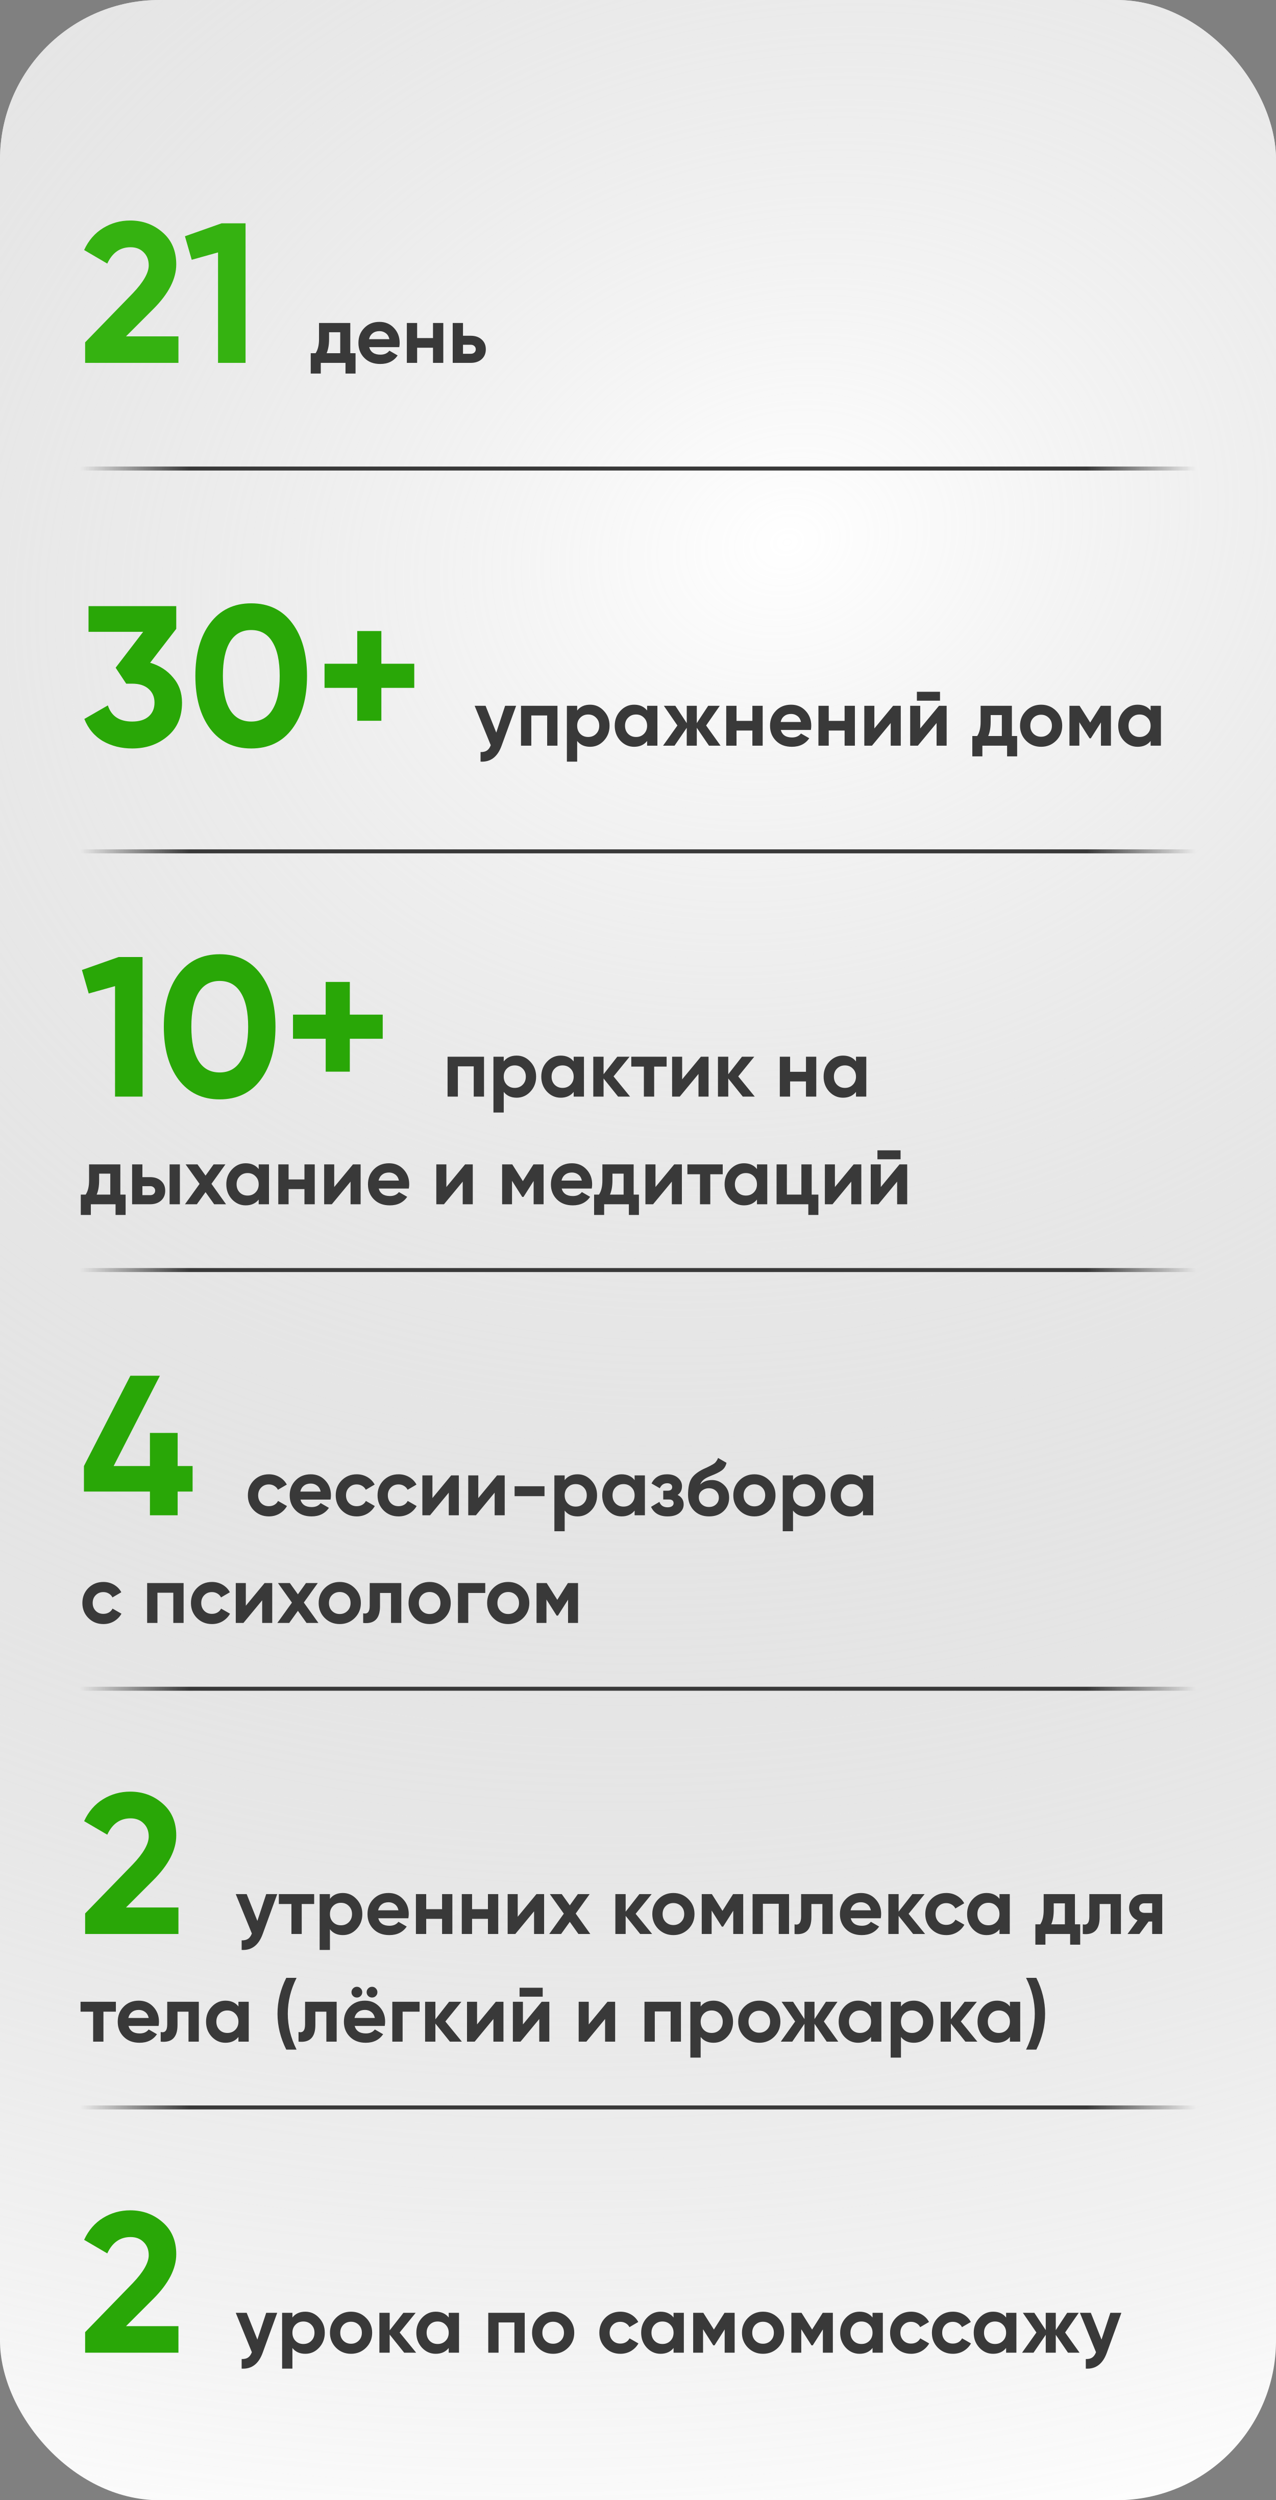 <?xml version="1.0" encoding="UTF-8"?> <svg xmlns="http://www.w3.org/2000/svg" width="320" height="627" viewBox="0 0 320 627" fill="none"><rect x="0" y="0" width="320" height="627" fill="#808080" stroke="none"/> <rect width="320" height="627" rx="40" fill="white"></rect> <rect width="320" height="627" rx="40" fill="url(#paint0_radial_7_486)"></rect> <path d="M21.35 91V85.85L33.3 73.55C35.967 70.75 37.3 68.417 37.3 66.55C37.3 65.183 36.867 64.083 36 63.25C35.167 62.417 34.083 62 32.75 62C30.117 62 28.167 63.367 26.9 66.1L21.1 62.7C22.2 60.3 23.783 58.467 25.85 57.2C27.917 55.933 30.183 55.3 32.65 55.3C35.817 55.3 38.533 56.3 40.8 58.3C43.067 60.267 44.2 62.933 44.2 66.3C44.2 69.933 42.283 73.667 38.45 77.5L31.6 84.35H44.75V91H21.35ZM55.58 56H61.58V91H54.68V63.3L48.08 65.15L46.38 59.25L55.58 56Z" fill="#35B211"></path> <path d="M87.846 88.58H89.166V93.68H86.646V91H80.446V93.68H77.926V88.58H79.146C79.719 87.727 80.006 86.547 80.006 85.04V81H87.846V88.58ZM81.906 88.58H85.326V83.32H82.526V85.04C82.526 86.453 82.319 87.633 81.906 88.58ZM92.588 87.06C92.935 88.313 93.875 88.94 95.409 88.94C96.395 88.94 97.142 88.607 97.648 87.94L99.728 89.14C98.742 90.567 97.288 91.28 95.368 91.28C93.715 91.28 92.388 90.78 91.388 89.78C90.388 88.78 89.888 87.52 89.888 86C89.888 84.493 90.382 83.24 91.368 82.24C92.355 81.227 93.622 80.72 95.168 80.72C96.635 80.72 97.842 81.227 98.788 82.24C99.749 83.253 100.229 84.507 100.229 86C100.229 86.333 100.195 86.687 100.129 87.06H92.588ZM92.549 85.06H97.648C97.502 84.38 97.195 83.873 96.728 83.54C96.275 83.207 95.755 83.04 95.168 83.04C94.475 83.04 93.902 83.22 93.448 83.58C92.995 83.927 92.695 84.42 92.549 85.06ZM108.59 81H111.17V91H108.59V87.2H104.61V91H102.03V81H104.61V84.78H108.59V81ZM118.054 84.2C119.187 84.2 120.1 84.513 120.794 85.14C121.487 85.753 121.834 86.573 121.834 87.6C121.834 88.627 121.487 89.453 120.794 90.08C120.1 90.693 119.187 91 118.054 91H113.534V81H116.114V84.2H118.054ZM118.074 88.72C118.434 88.72 118.727 88.62 118.954 88.42C119.194 88.207 119.314 87.933 119.314 87.6C119.314 87.267 119.194 86.993 118.954 86.78C118.727 86.567 118.434 86.46 118.074 86.46H116.114V88.72H118.074Z" fill="#393939"></path> <path d="M29.75 240H35.75V275H28.85V247.3L22.25 249.15L20.55 243.25L29.75 240ZM55.086 275.7C50.719 275.7 47.286 274.05 44.786 270.75C42.319 267.417 41.086 263 41.086 257.5C41.086 252 42.319 247.6 44.786 244.3C47.286 240.967 50.719 239.3 55.086 239.3C59.486 239.3 62.919 240.967 65.386 244.3C67.853 247.6 69.086 252 69.086 257.5C69.086 263 67.853 267.417 65.386 270.75C62.919 274.05 59.486 275.7 55.086 275.7ZM49.786 266.05C50.986 267.983 52.753 268.95 55.086 268.95C57.419 268.95 59.186 267.967 60.386 266C61.619 264.033 62.236 261.2 62.236 257.5C62.236 253.767 61.619 250.917 60.386 248.95C59.186 246.983 57.419 246 55.086 246C52.753 246 50.986 246.983 49.786 248.95C48.586 250.917 47.986 253.767 47.986 257.5C47.986 261.233 48.586 264.083 49.786 266.05ZM95.98 254.45V260.5H87.73V268.75H81.68V260.5H73.48V254.45H81.68V246.25H87.73V254.45H95.98Z" fill="#29A707"></path> <path d="M121.384 265V275H118.804V267.42H114.824V275H112.244V265H121.384ZM129.568 264.72C130.915 264.72 132.062 265.233 133.008 266.26C133.968 267.273 134.448 268.52 134.448 270C134.448 271.48 133.968 272.733 133.008 273.76C132.062 274.773 130.915 275.28 129.568 275.28C128.168 275.28 127.088 274.793 126.328 273.82V279H123.748V265H126.328V266.18C127.088 265.207 128.168 264.72 129.568 264.72ZM127.108 272.04C127.628 272.56 128.288 272.82 129.088 272.82C129.888 272.82 130.548 272.56 131.068 272.04C131.602 271.507 131.868 270.827 131.868 270C131.868 269.173 131.602 268.5 131.068 267.98C130.548 267.447 129.888 267.18 129.088 267.18C128.288 267.18 127.628 267.447 127.108 267.98C126.588 268.5 126.328 269.173 126.328 270C126.328 270.827 126.588 271.507 127.108 272.04ZM143.868 265H146.448V275H143.868V273.82C143.095 274.793 142.008 275.28 140.608 275.28C139.275 275.28 138.128 274.773 137.168 273.76C136.221 272.733 135.748 271.48 135.748 270C135.748 268.52 136.221 267.273 137.168 266.26C138.128 265.233 139.275 264.72 140.608 264.72C142.008 264.72 143.095 265.207 143.868 266.18V265ZM139.108 272.04C139.628 272.56 140.288 272.82 141.088 272.82C141.888 272.82 142.548 272.56 143.068 272.04C143.601 271.507 143.868 270.827 143.868 270C143.868 269.173 143.601 268.5 143.068 267.98C142.548 267.447 141.888 267.18 141.088 267.18C140.288 267.18 139.628 267.447 139.108 267.98C138.588 268.5 138.328 269.173 138.328 270C138.328 270.827 138.588 271.507 139.108 272.04ZM158.007 275H155.007L151.367 270.46V275H148.787V265H151.367V269.4L154.807 265H157.887L153.867 269.94L158.007 275ZM167.175 265V267.48H164.055V275H161.475V267.48H158.315V265H167.175ZM175.773 265H177.693V275H175.173V269.32L170.473 275H168.553V265H171.073V270.68L175.773 265ZM189.277 275H186.277L182.637 270.46V275H180.057V265H182.637V269.4L186.077 265H189.157L185.137 269.94L189.277 275ZM202.125 265H204.705V275H202.125V271.2H198.145V275H195.565V265H198.145V268.78H202.125V265ZM214.669 265H217.249V275H214.669V273.82C213.895 274.793 212.809 275.28 211.409 275.28C210.075 275.28 208.929 274.773 207.969 273.76C207.022 272.733 206.549 271.48 206.549 270C206.549 268.52 207.022 267.273 207.969 266.26C208.929 265.233 210.075 264.72 211.409 264.72C212.809 264.72 213.895 265.207 214.669 266.18V265ZM209.909 272.04C210.429 272.56 211.089 272.82 211.889 272.82C212.689 272.82 213.349 272.56 213.869 272.04C214.402 271.507 214.669 270.827 214.669 270C214.669 269.173 214.402 268.5 213.869 267.98C213.349 267.447 212.689 267.18 211.889 267.18C211.089 267.18 210.429 267.447 209.909 267.98C209.389 268.5 209.129 269.173 209.129 270C209.129 270.827 209.389 271.507 209.909 272.04ZM30.18 299.58H31.5V304.68H28.98V302H22.78V304.68H20.26V299.58H21.48C22.053 298.727 22.34 297.547 22.34 296.04V292H30.18V299.58ZM24.24 299.58H27.66V294.32H24.86V296.04C24.86 297.453 24.653 298.633 24.24 299.58ZM37.653 295.2C38.786 295.2 39.7 295.513 40.393 296.14C41.087 296.753 41.433 297.573 41.433 298.6C41.433 299.627 41.087 300.453 40.393 301.08C39.7 301.693 38.786 302 37.653 302H33.133V292H35.713V295.2H37.653ZM42.533 292H45.113V302H42.533V292ZM37.673 299.72C38.033 299.72 38.327 299.62 38.553 299.42C38.793 299.207 38.913 298.933 38.913 298.6C38.913 298.267 38.793 297.993 38.553 297.78C38.327 297.567 38.033 297.46 37.673 297.46H35.713V299.72H37.673ZM56.689 302H53.709L51.549 298.96L49.369 302H46.389L50.049 296.9L46.549 292H49.529L51.549 294.82L53.569 292H56.529L53.029 296.88L56.689 302ZM64.874 292H67.454V302H64.874V300.82C64.1 301.793 63.014 302.28 61.614 302.28C60.28 302.28 59.134 301.773 58.174 300.76C57.227 299.733 56.754 298.48 56.754 297C56.754 295.52 57.227 294.273 58.174 293.26C59.134 292.233 60.28 291.72 61.614 291.72C63.014 291.72 64.1 292.207 64.874 293.18V292ZM60.114 299.04C60.634 299.56 61.294 299.82 62.094 299.82C62.894 299.82 63.554 299.56 64.074 299.04C64.607 298.507 64.874 297.827 64.874 297C64.874 296.173 64.607 295.5 64.074 294.98C63.554 294.447 62.894 294.18 62.094 294.18C61.294 294.18 60.634 294.447 60.114 294.98C59.594 295.5 59.334 296.173 59.334 297C59.334 297.827 59.594 298.507 60.114 299.04ZM76.353 292H78.933V302H76.353V298.2H72.373V302H69.793V292H72.373V295.78H76.353V292ZM88.517 292H90.437V302H87.917V296.32L83.217 302H81.297V292H83.817V297.68L88.517 292ZM94.981 298.06C95.328 299.313 96.268 299.94 97.801 299.94C98.788 299.94 99.534 299.607 100.041 298.94L102.121 300.14C101.134 301.567 99.681 302.28 97.761 302.28C96.108 302.28 94.781 301.78 93.781 300.78C92.781 299.78 92.281 298.52 92.281 297C92.281 295.493 92.774 294.24 93.761 293.24C94.748 292.227 96.014 291.72 97.561 291.72C99.028 291.72 100.234 292.227 101.181 293.24C102.141 294.253 102.621 295.507 102.621 297C102.621 297.333 102.588 297.687 102.521 298.06H94.981ZM94.941 296.06H100.041C99.894 295.38 99.588 294.873 99.121 294.54C98.668 294.207 98.148 294.04 97.561 294.04C96.868 294.04 96.294 294.22 95.841 294.58C95.388 294.927 95.088 295.42 94.941 296.06ZM116.642 292H118.562V302H116.042V296.32L111.342 302H109.422V292H111.942V297.68L116.642 292ZM136.326 292V302H133.826V296.16L131.286 300.16H130.966L128.406 296.12V302H125.926V292H128.466L131.126 296.2L133.786 292H136.326ZM140.86 298.06C141.207 299.313 142.147 299.94 143.68 299.94C144.667 299.94 145.413 299.607 145.92 298.94L148 300.14C147.013 301.567 145.56 302.28 143.64 302.28C141.987 302.28 140.66 301.78 139.66 300.78C138.66 299.78 138.16 298.52 138.16 297C138.16 295.493 138.653 294.24 139.64 293.24C140.627 292.227 141.893 291.72 143.44 291.72C144.907 291.72 146.113 292.227 147.06 293.24C148.02 294.253 148.5 295.507 148.5 297C148.5 297.333 148.467 297.687 148.4 298.06H140.86ZM140.82 296.06H145.92C145.773 295.38 145.467 294.873 145 294.54C144.547 294.207 144.027 294.04 143.44 294.04C142.747 294.04 142.173 294.22 141.72 294.58C141.267 294.927 140.967 295.42 140.82 296.06ZM158.91 299.58H160.23V304.68H157.71V302H151.51V304.68H148.99V299.58H150.21C150.784 298.727 151.07 297.547 151.07 296.04V292H158.91V299.58ZM152.97 299.58H156.39V294.32H153.59V296.04C153.59 297.453 153.384 298.633 152.97 299.58ZM169.084 292H171.004V302H168.484V296.32L163.784 302H161.864V292H164.384V297.68L169.084 292ZM181.248 292V294.48H178.128V302H175.548V294.48H172.388V292H181.248ZM189.835 292H192.415V302H189.835V300.82C189.061 301.793 187.975 302.28 186.575 302.28C185.241 302.28 184.095 301.773 183.135 300.76C182.188 299.733 181.715 298.48 181.715 297C181.715 295.52 182.188 294.273 183.135 293.26C184.095 292.233 185.241 291.72 186.575 291.72C187.975 291.72 189.061 292.207 189.835 293.18V292ZM185.075 299.04C185.595 299.56 186.255 299.82 187.055 299.82C187.855 299.82 188.515 299.56 189.035 299.04C189.568 298.507 189.835 297.827 189.835 297C189.835 296.173 189.568 295.5 189.035 294.98C188.515 294.447 187.855 294.18 187.055 294.18C186.255 294.18 185.595 294.447 185.075 294.98C184.555 295.5 184.295 296.173 184.295 297C184.295 297.827 184.555 298.507 185.075 299.04ZM203.554 299.58H205.234V304.68H202.714V302H194.754V292H197.334V299.58H200.974V292H203.554V299.58ZM214.084 292H216.004V302H213.484V296.32L208.784 302H206.864V292H209.384V297.68L214.084 292ZM220.048 290.72V288.48H225.848V290.72H220.048ZM225.588 292H227.508V302H224.988V296.32L220.288 302H218.368V292H220.888V297.68L225.588 292Z" fill="#393939"></path> <path d="M21.35 485V479.85L33.3 467.55C35.967 464.75 37.3 462.417 37.3 460.55C37.3 459.183 36.867 458.083 36 457.25C35.167 456.417 34.083 456 32.75 456C30.117 456 28.167 457.367 26.9 460.1L21.1 456.7C22.2 454.3 23.783 452.467 25.85 451.2C27.917 449.933 30.183 449.3 32.65 449.3C35.817 449.3 38.533 450.3 40.8 452.3C43.067 454.267 44.2 456.933 44.2 460.3C44.2 463.933 42.283 467.667 38.45 471.5L31.6 478.35H44.75V485H21.35Z" fill="#29A707"></path> <path d="M66.763 475H69.522L65.882 485C64.869 487.813 63.109 489.147 60.602 489V486.6C61.282 486.613 61.816 486.487 62.203 486.22C62.602 485.953 62.922 485.507 63.163 484.88L59.123 475H61.862L64.543 481.72L66.763 475ZM78.787 475V477.48H75.667V485H73.087V477.48H69.927V475H78.787ZM85.984 474.72C87.331 474.72 88.478 475.233 89.424 476.26C90.384 477.273 90.864 478.52 90.864 480C90.864 481.48 90.384 482.733 89.424 483.76C88.478 484.773 87.331 485.28 85.984 485.28C84.584 485.28 83.504 484.793 82.744 483.82V489H80.164V475H82.744V476.18C83.504 475.207 84.584 474.72 85.984 474.72ZM83.524 482.04C84.044 482.56 84.704 482.82 85.504 482.82C86.304 482.82 86.964 482.56 87.484 482.04C88.018 481.507 88.284 480.827 88.284 480C88.284 479.173 88.018 478.5 87.484 477.98C86.964 477.447 86.304 477.18 85.504 477.18C84.704 477.18 84.044 477.447 83.524 477.98C83.004 478.5 82.744 479.173 82.744 480C82.744 480.827 83.004 481.507 83.524 482.04ZM94.864 481.06C95.211 482.313 96.151 482.94 97.684 482.94C98.671 482.94 99.417 482.607 99.924 481.94L102.004 483.14C101.017 484.567 99.564 485.28 97.644 485.28C95.991 485.28 94.664 484.78 93.664 483.78C92.664 482.78 92.164 481.52 92.164 480C92.164 478.493 92.657 477.24 93.644 476.24C94.631 475.227 95.897 474.72 97.444 474.72C98.911 474.72 100.117 475.227 101.064 476.24C102.024 477.253 102.504 478.507 102.504 480C102.504 480.333 102.471 480.687 102.404 481.06H94.864ZM94.824 479.06H99.924C99.777 478.38 99.471 477.873 99.004 477.54C98.551 477.207 98.031 477.04 97.444 477.04C96.751 477.04 96.177 477.22 95.724 477.58C95.271 477.927 94.971 478.42 94.824 479.06ZM110.865 475H113.445V485H110.865V481.2H106.885V485H104.305V475H106.885V478.78H110.865V475ZM122.369 475H124.949V485H122.369V481.2H118.389V485H115.809V475H118.389V478.78H122.369V475ZM134.533 475H136.453V485H133.933V479.32L129.233 485H127.313V475H129.833V480.68L134.533 475ZM148.037 485H145.057L142.897 481.96L140.717 485H137.737L141.397 479.9L137.897 475H140.877L142.897 477.82L144.917 475H147.877L144.377 479.88L148.037 485ZM163.545 485H160.545L156.905 480.46V485H154.325V475H156.905V479.4L160.345 475H163.425L159.405 479.94L163.545 485ZM172.63 483.76C171.603 484.773 170.35 485.28 168.87 485.28C167.39 485.28 166.136 484.773 165.11 483.76C164.096 482.733 163.59 481.48 163.59 480C163.59 478.52 164.096 477.273 165.11 476.26C166.136 475.233 167.39 474.72 168.87 474.72C170.35 474.72 171.603 475.233 172.63 476.26C173.656 477.273 174.17 478.52 174.17 480C174.17 481.48 173.656 482.733 172.63 483.76ZM166.93 481.98C167.45 482.5 168.096 482.76 168.87 482.76C169.643 482.76 170.29 482.5 170.81 481.98C171.33 481.46 171.59 480.8 171.59 480C171.59 479.2 171.33 478.54 170.81 478.02C170.29 477.5 169.643 477.24 168.87 477.24C168.096 477.24 167.45 477.5 166.93 478.02C166.423 478.54 166.17 479.2 166.17 480C166.17 480.8 166.423 481.46 166.93 481.98ZM186.385 475V485H183.885V479.16L181.345 483.16H181.025L178.465 479.12V485H175.985V475H178.525L181.185 479.2L183.845 475H186.385ZM197.879 475V485H195.299V477.42H191.319V485H188.739V475H197.879ZM208.823 475V485H206.243V477.48H203.483V480.82C203.483 483.913 202.076 485.307 199.263 485V482.58C199.796 482.713 200.203 482.627 200.483 482.32C200.763 482 200.903 481.453 200.903 480.68V475H208.823ZM213.34 481.06C213.687 482.313 214.627 482.94 216.16 482.94C217.147 482.94 217.894 482.607 218.4 481.94L220.48 483.14C219.494 484.567 218.04 485.28 216.12 485.28C214.467 485.28 213.14 484.78 212.14 483.78C211.14 482.78 210.64 481.52 210.64 480C210.64 478.493 211.134 477.24 212.12 476.24C213.107 475.227 214.374 474.72 215.92 474.72C217.387 474.72 218.594 475.227 219.54 476.24C220.5 477.253 220.98 478.507 220.98 480C220.98 480.333 220.947 480.687 220.88 481.06H213.34ZM213.3 479.06H218.4C218.254 478.38 217.947 477.873 217.48 477.54C217.027 477.207 216.507 477.04 215.92 477.04C215.227 477.04 214.654 477.22 214.2 477.58C213.747 477.927 213.447 478.42 213.3 479.06ZM232.002 485H229.002L225.362 480.46V485H222.782V475H225.362V479.4L228.802 475H231.882L227.862 479.94L232.002 485ZM237.327 485.28C235.82 485.28 234.56 484.773 233.547 483.76C232.547 482.747 232.047 481.493 232.047 480C232.047 478.507 232.547 477.253 233.547 476.24C234.56 475.227 235.82 474.72 237.327 474.72C238.3 474.72 239.187 474.953 239.987 475.42C240.787 475.887 241.393 476.513 241.807 477.3L239.587 478.6C239.387 478.187 239.08 477.86 238.667 477.62C238.267 477.38 237.813 477.26 237.307 477.26C236.533 477.26 235.893 477.52 235.387 478.04C234.88 478.547 234.627 479.2 234.627 480C234.627 480.787 234.88 481.44 235.387 481.96C235.893 482.467 236.533 482.72 237.307 482.72C237.827 482.72 238.287 482.607 238.687 482.38C239.1 482.14 239.407 481.813 239.607 481.4L241.847 482.68C241.407 483.467 240.787 484.1 239.987 484.58C239.187 485.047 238.3 485.28 237.327 485.28ZM250.655 475H253.235V485H250.655V483.82C249.882 484.793 248.795 485.28 247.395 485.28C246.062 485.28 244.915 484.773 243.955 483.76C243.008 482.733 242.535 481.48 242.535 480C242.535 478.52 243.008 477.273 243.955 476.26C244.915 475.233 246.062 474.72 247.395 474.72C248.795 474.72 249.882 475.207 250.655 476.18V475ZM245.895 482.04C246.415 482.56 247.075 482.82 247.875 482.82C248.675 482.82 249.335 482.56 249.855 482.04C250.388 481.507 250.655 480.827 250.655 480C250.655 479.173 250.388 478.5 249.855 477.98C249.335 477.447 248.675 477.18 247.875 477.18C247.075 477.18 246.415 477.447 245.895 477.98C245.375 478.5 245.115 479.173 245.115 480C245.115 480.827 245.375 481.507 245.895 482.04ZM269.575 482.58H270.895V487.68H268.375V485H262.175V487.68H259.655V482.58H260.875C261.448 481.727 261.735 480.547 261.735 479.04V475H269.575V482.58ZM263.635 482.58H267.055V477.32H264.255V479.04C264.255 480.453 264.048 481.633 263.635 482.58ZM281.108 475V485H278.528V477.48H275.768V480.82C275.768 483.913 274.361 485.307 271.548 485V482.58C272.081 482.713 272.488 482.627 272.768 482.32C273.048 482 273.188 481.453 273.188 480.68V475H281.108ZM291.466 475V485H288.946V481.88H288.046L285.746 485H282.766L285.266 481.58C284.626 481.313 284.112 480.893 283.726 480.32C283.352 479.733 283.166 479.107 283.166 478.44C283.166 477.507 283.499 476.7 284.166 476.02C284.832 475.34 285.706 475 286.786 475H291.466ZM286.986 477.3C286.612 477.3 286.299 477.413 286.046 477.64C285.806 477.853 285.686 478.147 285.686 478.52C285.686 478.88 285.806 479.167 286.046 479.38C286.299 479.593 286.612 479.7 286.986 479.7H288.946V477.3H286.986ZM29.06 502V504.48H25.94V512H23.36V504.48H20.2V502H29.06ZM32.227 508.06C32.574 509.313 33.514 509.94 35.047 509.94C36.034 509.94 36.781 509.607 37.287 508.94L39.367 510.14C38.38 511.567 36.927 512.28 35.007 512.28C33.354 512.28 32.027 511.78 31.027 510.78C30.027 509.78 29.527 508.52 29.527 507C29.527 505.493 30.02 504.24 31.007 503.24C31.994 502.227 33.261 501.72 34.807 501.72C36.274 501.72 37.48 502.227 38.427 503.24C39.387 504.253 39.867 505.507 39.867 507C39.867 507.333 39.834 507.687 39.767 508.06H32.227ZM32.187 506.06H37.287C37.141 505.38 36.834 504.873 36.367 504.54C35.914 504.207 35.394 504.04 34.807 504.04C34.114 504.04 33.541 504.22 33.087 504.58C32.634 504.927 32.334 505.42 32.187 506.06ZM49.858 502V512H47.278V504.48H44.518V507.82C44.518 510.913 43.111 512.307 40.298 512V509.58C40.831 509.713 41.238 509.627 41.518 509.32C41.798 509 41.938 508.453 41.938 507.68V502H49.858ZM59.796 502H62.376V512H59.796V510.82C59.022 511.793 57.936 512.28 56.536 512.28C55.202 512.28 54.056 511.773 53.096 510.76C52.149 509.733 51.676 508.48 51.676 507C51.676 505.52 52.149 504.273 53.096 503.26C54.056 502.233 55.202 501.72 56.536 501.72C57.936 501.72 59.022 502.207 59.796 503.18V502ZM55.036 509.04C55.556 509.56 56.216 509.82 57.016 509.82C57.816 509.82 58.476 509.56 58.996 509.04C59.529 508.507 59.796 507.827 59.796 507C59.796 506.173 59.529 505.5 58.996 504.98C58.476 504.447 57.816 504.18 57.016 504.18C56.216 504.18 55.556 504.447 55.036 504.98C54.516 505.5 54.256 506.173 54.256 507C54.256 507.827 54.516 508.507 55.036 509.04ZM71.795 514C70.329 511.067 69.595 508.067 69.595 505C69.595 501.933 70.329 498.933 71.795 496H74.375C72.909 498.933 72.175 501.933 72.175 505C72.175 508.067 72.909 511.067 74.375 514H71.795ZM84.428 502V512H81.848V504.48H79.088V507.82C79.088 510.913 77.681 512.307 74.868 512V509.58C75.401 509.713 75.808 509.627 76.088 509.32C76.368 509 76.508 508.453 76.508 507.68V502H84.428ZM90.446 500.56C90.193 500.813 89.879 500.94 89.506 500.94C89.133 500.94 88.813 500.813 88.546 500.56C88.279 500.293 88.146 499.973 88.146 499.6C88.146 499.227 88.279 498.907 88.546 498.64C88.813 498.373 89.133 498.24 89.506 498.24C89.879 498.24 90.193 498.373 90.446 498.64C90.713 498.907 90.846 499.227 90.846 499.6C90.846 499.973 90.713 500.293 90.446 500.56ZM94.246 500.56C93.993 500.813 93.679 500.94 93.306 500.94C92.933 500.94 92.613 500.813 92.346 500.56C92.079 500.293 91.946 499.973 91.946 499.6C91.946 499.227 92.079 498.907 92.346 498.64C92.613 498.373 92.933 498.24 93.306 498.24C93.679 498.24 93.993 498.373 94.246 498.64C94.513 498.907 94.646 499.227 94.646 499.6C94.646 499.973 94.513 500.293 94.246 500.56ZM88.946 508.06C89.293 509.313 90.233 509.94 91.766 509.94C92.753 509.94 93.499 509.607 94.006 508.94L96.086 510.14C95.099 511.567 93.646 512.28 91.726 512.28C90.073 512.28 88.746 511.78 87.746 510.78C86.746 509.78 86.246 508.52 86.246 507C86.246 505.493 86.739 504.24 87.726 503.24C88.713 502.227 89.979 501.72 91.526 501.72C92.993 501.72 94.199 502.227 95.146 503.24C96.106 504.253 96.586 505.507 96.586 507C96.586 507.333 96.553 507.687 96.486 508.06H88.946ZM88.906 506.06H94.006C93.859 505.38 93.553 504.873 93.086 504.54C92.633 504.207 92.113 504.04 91.526 504.04C90.833 504.04 90.259 504.22 89.806 504.58C89.353 504.927 89.053 505.42 88.906 506.06ZM105.227 502V504.48H100.967V512H98.387V502H105.227ZM115.83 512H112.83L109.19 507.46V512H106.61V502H109.19V506.4L112.63 502H115.71L111.69 506.94L115.83 512ZM124.338 502H126.258V512H123.738V506.32L119.038 512H117.118V502H119.638V507.68L124.338 502ZM130.301 500.72V498.48H136.101V500.72H130.301ZM135.841 502H137.761V512H135.241V506.32L130.541 512H128.621V502H131.141V507.68L135.841 502ZM152.345 502H154.265V512H151.745V506.32L147.045 512H145.125V502H147.645V507.68L152.345 502ZM170.769 502V512H168.189V504.42H164.209V512H161.629V502H170.769ZM178.953 501.72C180.3 501.72 181.446 502.233 182.393 503.26C183.353 504.273 183.833 505.52 183.833 507C183.833 508.48 183.353 509.733 182.393 510.76C181.446 511.773 180.3 512.28 178.953 512.28C177.553 512.28 176.473 511.793 175.713 510.82V516H173.133V502H175.713V503.18C176.473 502.207 177.553 501.72 178.953 501.72ZM176.493 509.04C177.013 509.56 177.673 509.82 178.473 509.82C179.273 509.82 179.933 509.56 180.453 509.04C180.986 508.507 181.253 507.827 181.253 507C181.253 506.173 180.986 505.5 180.453 504.98C179.933 504.447 179.273 504.18 178.473 504.18C177.673 504.18 177.013 504.447 176.493 504.98C175.973 505.5 175.713 506.173 175.713 507C175.713 507.827 175.973 508.507 176.493 509.04ZM194.173 510.76C193.146 511.773 191.893 512.28 190.413 512.28C188.933 512.28 187.679 511.773 186.653 510.76C185.639 509.733 185.133 508.48 185.133 507C185.133 505.52 185.639 504.273 186.653 503.26C187.679 502.233 188.933 501.72 190.413 501.72C191.893 501.72 193.146 502.233 194.173 503.26C195.199 504.273 195.713 505.52 195.713 507C195.713 508.48 195.199 509.733 194.173 510.76ZM188.473 508.98C188.993 509.5 189.639 509.76 190.413 509.76C191.186 509.76 191.833 509.5 192.353 508.98C192.873 508.46 193.133 507.8 193.133 507C193.133 506.2 192.873 505.54 192.353 505.02C191.833 504.5 191.186 504.24 190.413 504.24C189.639 504.24 188.993 504.5 188.473 505.02C187.966 505.54 187.713 506.2 187.713 507C187.713 507.8 187.966 508.46 188.473 508.98ZM210.227 512H207.327L204.267 507.52V512H201.747V507.52L198.687 512H195.807L199.407 506.94L196.007 502H198.887L201.747 506.34V502H204.267V506.34L207.127 502H210.027L206.607 506.94L210.227 512ZM218.448 502H221.028V512H218.448V510.82C217.675 511.793 216.588 512.28 215.188 512.28C213.855 512.28 212.708 511.773 211.748 510.76C210.801 509.733 210.328 508.48 210.328 507C210.328 505.52 210.801 504.273 211.748 503.26C212.708 502.233 213.855 501.72 215.188 501.72C216.588 501.72 217.675 502.207 218.448 503.18V502ZM213.688 509.04C214.208 509.56 214.868 509.82 215.668 509.82C216.468 509.82 217.128 509.56 217.648 509.04C218.181 508.507 218.448 507.827 218.448 507C218.448 506.173 218.181 505.5 217.648 504.98C217.128 504.447 216.468 504.18 215.668 504.18C214.868 504.18 214.208 504.447 213.688 504.98C213.168 505.5 212.908 506.173 212.908 507C212.908 507.827 213.168 508.507 213.688 509.04ZM229.188 501.72C230.534 501.72 231.681 502.233 232.628 503.26C233.588 504.273 234.068 505.52 234.068 507C234.068 508.48 233.588 509.733 232.628 510.76C231.681 511.773 230.534 512.28 229.188 512.28C227.788 512.28 226.708 511.793 225.948 510.82V516H223.368V502H225.948V503.18C226.708 502.207 227.788 501.72 229.188 501.72ZM226.728 509.04C227.248 509.56 227.908 509.82 228.708 509.82C229.508 509.82 230.168 509.56 230.688 509.04C231.221 508.507 231.488 507.827 231.488 507C231.488 506.173 231.221 505.5 230.688 504.98C230.168 504.447 229.508 504.18 228.708 504.18C227.908 504.18 227.248 504.447 226.728 504.98C226.208 505.5 225.948 506.173 225.948 507C225.948 507.827 226.208 508.507 226.728 509.04ZM245.107 512H242.107L238.467 507.46V512H235.887V502H238.467V506.4L241.907 502H244.987L240.967 506.94L245.107 512ZM253.272 502H255.852V512H253.272V510.82C252.499 511.793 251.412 512.28 250.012 512.28C248.679 512.28 247.532 511.773 246.572 510.76C245.626 509.733 245.152 508.48 245.152 507C245.152 505.52 245.626 504.273 246.572 503.26C247.532 502.233 248.679 501.72 250.012 501.72C251.412 501.72 252.499 502.207 253.272 503.18V502ZM248.512 509.04C249.032 509.56 249.692 509.82 250.492 509.82C251.292 509.82 251.952 509.56 252.472 509.04C253.006 508.507 253.272 507.827 253.272 507C253.272 506.173 253.006 505.5 252.472 504.98C251.952 504.447 251.292 504.18 250.492 504.18C249.692 504.18 249.032 504.447 248.512 504.98C247.992 505.5 247.732 506.173 247.732 507C247.732 507.827 247.992 508.507 248.512 509.04ZM259.892 514H257.312C258.778 511.067 259.512 508.067 259.512 505C259.512 501.933 258.778 498.933 257.312 496H259.892C261.358 498.933 262.092 501.933 262.092 505C262.092 508.067 261.358 511.067 259.892 514Z" fill="#393939"></path> <path d="M48.3 367.65V374.05H44.55V380H37.6V374.05H21.05V367.65L32.7 345H40.1L28.5 367.65H37.6V359.35H44.55V367.65H48.3Z" fill="#29A707"></path> <path d="M67.444 380.28C65.937 380.28 64.677 379.773 63.664 378.76C62.664 377.747 62.164 376.493 62.164 375C62.164 373.507 62.664 372.253 63.664 371.24C64.677 370.227 65.937 369.72 67.444 369.72C68.417 369.72 69.304 369.953 70.104 370.42C70.904 370.887 71.511 371.513 71.924 372.3L69.704 373.6C69.504 373.187 69.197 372.86 68.784 372.62C68.384 372.38 67.931 372.26 67.424 372.26C66.651 372.26 66.011 372.52 65.504 373.04C64.997 373.547 64.744 374.2 64.744 375C64.744 375.787 64.997 376.44 65.504 376.96C66.011 377.467 66.651 377.72 67.424 377.72C67.944 377.72 68.404 377.607 68.804 377.38C69.217 377.14 69.524 376.813 69.724 376.4L71.964 377.68C71.524 378.467 70.904 379.1 70.104 379.58C69.304 380.047 68.417 380.28 67.444 380.28ZM75.352 376.06C75.699 377.313 76.639 377.94 78.172 377.94C79.159 377.94 79.906 377.607 80.412 376.94L82.492 378.14C81.505 379.567 80.052 380.28 78.132 380.28C76.479 380.28 75.152 379.78 74.152 378.78C73.152 377.78 72.652 376.52 72.652 375C72.652 373.493 73.145 372.24 74.132 371.24C75.119 370.227 76.385 369.72 77.932 369.72C79.399 369.72 80.606 370.227 81.552 371.24C82.512 372.253 82.992 373.507 82.992 375C82.992 375.333 82.959 375.687 82.892 376.06H75.352ZM75.312 374.06H80.412C80.266 373.38 79.959 372.873 79.492 372.54C79.039 372.207 78.519 372.04 77.932 372.04C77.239 372.04 76.665 372.22 76.212 372.58C75.759 372.927 75.459 373.42 75.312 374.06ZM89.475 380.28C87.969 380.28 86.709 379.773 85.695 378.76C84.695 377.747 84.195 376.493 84.195 375C84.195 373.507 84.695 372.253 85.695 371.24C86.709 370.227 87.969 369.72 89.475 369.72C90.448 369.72 91.335 369.953 92.135 370.42C92.935 370.887 93.542 371.513 93.955 372.3L91.735 373.6C91.535 373.187 91.228 372.86 90.815 372.62C90.415 372.38 89.962 372.26 89.455 372.26C88.682 372.26 88.042 372.52 87.535 373.04C87.028 373.547 86.775 374.2 86.775 375C86.775 375.787 87.028 376.44 87.535 376.96C88.042 377.467 88.682 377.72 89.455 377.72C89.975 377.72 90.435 377.607 90.835 377.38C91.249 377.14 91.555 376.813 91.755 376.4L93.995 377.68C93.555 378.467 92.935 379.1 92.135 379.58C91.335 380.047 90.448 380.28 89.475 380.28ZM99.963 380.28C98.457 380.28 97.197 379.773 96.183 378.76C95.183 377.747 94.683 376.493 94.683 375C94.683 373.507 95.183 372.253 96.183 371.24C97.197 370.227 98.457 369.72 99.963 369.72C100.937 369.72 101.823 369.953 102.623 370.42C103.423 370.887 104.03 371.513 104.443 372.3L102.223 373.6C102.023 373.187 101.717 372.86 101.303 372.62C100.903 372.38 100.45 372.26 99.943 372.26C99.17 372.26 98.53 372.52 98.023 373.04C97.517 373.547 97.263 374.2 97.263 375C97.263 375.787 97.517 376.44 98.023 376.96C98.53 377.467 99.17 377.72 99.943 377.72C100.463 377.72 100.923 377.607 101.323 377.38C101.737 377.14 102.043 376.813 102.243 376.4L104.483 377.68C104.043 378.467 103.423 379.1 102.623 379.58C101.823 380.047 100.937 380.28 99.963 380.28ZM113.146 370H115.066V380H112.546V374.32L107.846 380H105.926V370H108.446V375.68L113.146 370ZM124.65 370H126.57V380H124.05V374.32L119.35 380H117.43V370H119.95V375.68L124.65 370ZM129.054 375.2V372.72H136.554V375.2H129.054ZM144.852 369.72C146.198 369.72 147.345 370.233 148.292 371.26C149.252 372.273 149.732 373.52 149.732 375C149.732 376.48 149.252 377.733 148.292 378.76C147.345 379.773 146.198 380.28 144.852 380.28C143.452 380.28 142.372 379.793 141.612 378.82V384H139.032V370H141.612V371.18C142.372 370.207 143.452 369.72 144.852 369.72ZM142.392 377.04C142.912 377.56 143.572 377.82 144.372 377.82C145.172 377.82 145.832 377.56 146.352 377.04C146.885 376.507 147.152 375.827 147.152 375C147.152 374.173 146.885 373.5 146.352 372.98C145.832 372.447 145.172 372.18 144.372 372.18C143.572 372.18 142.912 372.447 142.392 372.98C141.872 373.5 141.612 374.173 141.612 375C141.612 375.827 141.872 376.507 142.392 377.04ZM159.151 370H161.731V380H159.151V378.82C158.378 379.793 157.291 380.28 155.891 380.28C154.558 380.28 153.411 379.773 152.451 378.76C151.504 377.733 151.031 376.48 151.031 375C151.031 373.52 151.504 372.273 152.451 371.26C153.411 370.233 154.558 369.72 155.891 369.72C157.291 369.72 158.378 370.207 159.151 371.18V370ZM154.391 377.04C154.911 377.56 155.571 377.82 156.371 377.82C157.171 377.82 157.831 377.56 158.351 377.04C158.884 376.507 159.151 375.827 159.151 375C159.151 374.173 158.884 373.5 158.351 372.98C157.831 372.447 157.171 372.18 156.371 372.18C155.571 372.18 154.911 372.447 154.391 372.98C153.871 373.5 153.611 374.173 153.611 375C153.611 375.827 153.871 376.507 154.391 377.04ZM169.931 374.9C170.944 375.393 171.451 376.187 171.451 377.28C171.451 378.133 171.097 378.847 170.391 379.42C169.684 379.993 168.691 380.28 167.411 380.28C165.384 380.28 164.004 379.48 163.271 377.88L165.371 376.64C165.691 377.547 166.377 378 167.431 378C167.911 378 168.277 377.907 168.531 377.72C168.797 377.533 168.931 377.28 168.931 376.96C168.931 376.347 168.537 376.04 167.751 376.04H166.331V373.84H167.411C168.184 373.84 168.571 373.533 168.571 372.92C168.571 372.627 168.457 372.393 168.231 372.22C168.004 372.047 167.704 371.96 167.331 371.96C166.464 371.96 165.844 372.38 165.471 373.22L163.391 372.02C164.151 370.487 165.451 369.72 167.291 369.72C168.437 369.72 169.344 370.013 170.011 370.6C170.691 371.173 171.031 371.873 171.031 372.7C171.031 373.673 170.664 374.407 169.931 374.9ZM177.815 380.28C176.241 380.28 174.968 379.773 173.995 378.76C173.035 377.747 172.555 376.46 172.555 374.9C172.555 373.193 172.808 371.88 173.315 370.96C173.821 370.027 174.841 369.18 176.375 368.42C176.601 368.313 176.921 368.167 177.335 367.98C177.748 367.78 178.028 367.64 178.175 367.56C178.335 367.48 178.548 367.36 178.815 367.2C179.081 367.04 179.268 366.9 179.375 366.78C179.495 366.647 179.621 366.48 179.755 366.28C179.888 366.08 179.995 365.86 180.075 365.62L182.195 366.84C182.021 367.653 181.628 368.287 181.015 368.74C180.415 369.18 179.508 369.633 178.295 370.1C177.441 370.433 176.821 370.767 176.435 371.1C176.048 371.433 175.768 371.833 175.595 372.3C176.341 371.54 177.341 371.16 178.595 371.16C179.701 371.16 180.688 371.567 181.555 372.38C182.421 373.18 182.855 374.247 182.855 375.58C182.855 376.953 182.388 378.08 181.455 378.96C180.535 379.84 179.321 380.28 177.815 380.28ZM175.975 377.24C176.468 377.693 177.075 377.92 177.795 377.92C178.515 377.92 179.108 377.7 179.575 377.26C180.041 376.82 180.275 376.26 180.275 375.58C180.275 374.9 180.041 374.34 179.575 373.9C179.108 373.447 178.508 373.22 177.775 373.22C177.121 373.22 176.535 373.427 176.015 373.84C175.508 374.253 175.255 374.807 175.255 375.5C175.255 376.207 175.495 376.787 175.975 377.24ZM192.942 378.76C191.916 379.773 190.662 380.28 189.182 380.28C187.702 380.28 186.449 379.773 185.422 378.76C184.409 377.733 183.902 376.48 183.902 375C183.902 373.52 184.409 372.273 185.422 371.26C186.449 370.233 187.702 369.72 189.182 369.72C190.662 369.72 191.916 370.233 192.942 371.26C193.969 372.273 194.482 373.52 194.482 375C194.482 376.48 193.969 377.733 192.942 378.76ZM187.242 376.98C187.762 377.5 188.409 377.76 189.182 377.76C189.956 377.76 190.602 377.5 191.122 376.98C191.642 376.46 191.902 375.8 191.902 375C191.902 374.2 191.642 373.54 191.122 373.02C190.602 372.5 189.956 372.24 189.182 372.24C188.409 372.24 187.762 372.5 187.242 373.02C186.736 373.54 186.482 374.2 186.482 375C186.482 375.8 186.736 376.46 187.242 376.98ZM202.117 369.72C203.464 369.72 204.611 370.233 205.557 371.26C206.517 372.273 206.997 373.52 206.997 375C206.997 376.48 206.517 377.733 205.557 378.76C204.611 379.773 203.464 380.28 202.117 380.28C200.717 380.28 199.637 379.793 198.877 378.82V384H196.297V370H198.877V371.18C199.637 370.207 200.717 369.72 202.117 369.72ZM199.657 377.04C200.177 377.56 200.837 377.82 201.637 377.82C202.437 377.82 203.097 377.56 203.617 377.04C204.151 376.507 204.417 375.827 204.417 375C204.417 374.173 204.151 373.5 203.617 372.98C203.097 372.447 202.437 372.18 201.637 372.18C200.837 372.18 200.177 372.447 199.657 372.98C199.137 373.5 198.877 374.173 198.877 375C198.877 375.827 199.137 376.507 199.657 377.04ZM216.417 370H218.997V380H216.417V378.82C215.643 379.793 214.557 380.28 213.157 380.28C211.823 380.28 210.677 379.773 209.717 378.76C208.77 377.733 208.297 376.48 208.297 375C208.297 373.52 208.77 372.273 209.717 371.26C210.677 370.233 211.823 369.72 213.157 369.72C214.557 369.72 215.643 370.207 216.417 371.18V370ZM211.657 377.04C212.177 377.56 212.837 377.82 213.637 377.82C214.437 377.82 215.097 377.56 215.617 377.04C216.15 376.507 216.417 375.827 216.417 375C216.417 374.173 216.15 373.5 215.617 372.98C215.097 372.447 214.437 372.18 213.637 372.18C212.837 372.18 212.177 372.447 211.657 372.98C211.137 373.5 210.877 374.173 210.877 375C210.877 375.827 211.137 376.507 211.657 377.04ZM25.94 407.28C24.433 407.28 23.173 406.773 22.16 405.76C21.16 404.747 20.66 403.493 20.66 402C20.66 400.507 21.16 399.253 22.16 398.24C23.173 397.227 24.433 396.72 25.94 396.72C26.913 396.72 27.8 396.953 28.6 397.42C29.4 397.887 30.007 398.513 30.42 399.3L28.2 400.6C28 400.187 27.693 399.86 27.28 399.62C26.88 399.38 26.427 399.26 25.92 399.26C25.147 399.26 24.507 399.52 24 400.04C23.493 400.547 23.24 401.2 23.24 402C23.24 402.787 23.493 403.44 24 403.96C24.507 404.467 25.147 404.72 25.92 404.72C26.44 404.72 26.9 404.607 27.3 404.38C27.713 404.14 28.02 403.813 28.22 403.4L30.46 404.68C30.02 405.467 29.4 406.1 28.6 406.58C27.8 407.047 26.913 407.28 25.94 407.28ZM46.043 397V407H43.463V399.42H39.483V407H36.903V397H46.043ZM53.167 407.28C51.66 407.28 50.4 406.773 49.387 405.76C48.387 404.747 47.887 403.493 47.887 402C47.887 400.507 48.387 399.253 49.387 398.24C50.4 397.227 51.66 396.72 53.167 396.72C54.14 396.72 55.027 396.953 55.827 397.42C56.627 397.887 57.233 398.513 57.647 399.3L55.427 400.6C55.227 400.187 54.92 399.86 54.507 399.62C54.107 399.38 53.653 399.26 53.147 399.26C52.373 399.26 51.733 399.52 51.227 400.04C50.72 400.547 50.467 401.2 50.467 402C50.467 402.787 50.72 403.44 51.227 403.96C51.733 404.467 52.373 404.72 53.147 404.72C53.667 404.72 54.127 404.607 54.527 404.38C54.94 404.14 55.247 403.813 55.447 403.4L57.687 404.68C57.247 405.467 56.627 406.1 55.827 406.58C55.027 407.047 54.14 407.28 53.167 407.28ZM66.349 397H68.269V407H65.749V401.32L61.049 407H59.129V397H61.649V402.68L66.349 397ZM79.853 407H76.873L74.713 403.96L72.533 407H69.553L73.213 401.9L69.713 397H72.693L74.713 399.82L76.733 397H79.693L76.193 401.88L79.853 407ZM88.958 405.76C87.931 406.773 86.678 407.28 85.198 407.28C83.718 407.28 82.465 406.773 81.438 405.76C80.424 404.733 79.918 403.48 79.918 402C79.918 400.52 80.424 399.273 81.438 398.26C82.465 397.233 83.718 396.72 85.198 396.72C86.678 396.72 87.931 397.233 88.958 398.26C89.984 399.273 90.498 400.52 90.498 402C90.498 403.48 89.984 404.733 88.958 405.76ZM83.258 403.98C83.778 404.5 84.424 404.76 85.198 404.76C85.971 404.76 86.618 404.5 87.138 403.98C87.658 403.46 87.918 402.8 87.918 402C87.918 401.2 87.658 400.54 87.138 400.02C86.618 399.5 85.971 399.24 85.198 399.24C84.424 399.24 83.778 399.5 83.258 400.02C82.751 400.54 82.498 401.2 82.498 402C82.498 402.8 82.751 403.46 83.258 403.98ZM100.639 397V407H98.059V399.48H95.299V402.82C95.299 405.913 93.892 407.307 91.079 407V404.58C91.612 404.713 92.019 404.627 92.299 404.32C92.579 404 92.719 403.453 92.719 402.68V397H100.639ZM111.497 405.76C110.47 406.773 109.217 407.28 107.737 407.28C106.257 407.28 105.004 406.773 103.977 405.76C102.964 404.733 102.457 403.48 102.457 402C102.457 400.52 102.964 399.273 103.977 398.26C105.004 397.233 106.257 396.72 107.737 396.72C109.217 396.72 110.47 397.233 111.497 398.26C112.524 399.273 113.037 400.52 113.037 402C113.037 403.48 112.524 404.733 111.497 405.76ZM105.797 403.98C106.317 404.5 106.964 404.76 107.737 404.76C108.51 404.76 109.157 404.5 109.677 403.98C110.197 403.46 110.457 402.8 110.457 402C110.457 401.2 110.197 400.54 109.677 400.02C109.157 399.5 108.51 399.24 107.737 399.24C106.964 399.24 106.317 399.5 105.797 400.02C105.29 400.54 105.037 401.2 105.037 402C105.037 402.8 105.29 403.46 105.797 403.98ZM121.692 397V399.48H117.432V407H114.852V397H121.692ZM131.204 405.76C130.177 406.773 128.924 407.28 127.444 407.28C125.964 407.28 124.711 406.773 123.684 405.76C122.671 404.733 122.164 403.48 122.164 402C122.164 400.52 122.671 399.273 123.684 398.26C124.711 397.233 125.964 396.72 127.444 396.72C128.924 396.72 130.177 397.233 131.204 398.26C132.231 399.273 132.744 400.52 132.744 402C132.744 403.48 132.231 404.733 131.204 405.76ZM125.504 403.98C126.024 404.5 126.671 404.76 127.444 404.76C128.217 404.76 128.864 404.5 129.384 403.98C129.904 403.46 130.164 402.8 130.164 402C130.164 401.2 129.904 400.54 129.384 400.02C128.864 399.5 128.217 399.24 127.444 399.24C126.671 399.24 126.024 399.5 125.504 400.02C124.997 400.54 124.744 401.2 124.744 402C124.744 402.8 124.997 403.46 125.504 403.98ZM144.959 397V407H142.459V401.16L139.919 405.16H139.599L137.039 401.12V407H134.559V397H137.099L139.759 401.2L142.419 397H144.959Z" fill="#393939"></path> <path d="M37.65 166.2C40.017 166.9 41.933 168.133 43.4 169.9C44.9 171.633 45.65 173.733 45.65 176.2C45.65 179.8 44.433 182.617 42 184.65C39.6 186.683 36.65 187.7 33.15 187.7C30.417 187.7 27.967 187.083 25.8 185.85C23.667 184.583 22.117 182.733 21.15 180.3L27.05 176.9C27.917 179.6 29.95 180.95 33.15 180.95C34.917 180.95 36.283 180.533 37.25 179.7C38.25 178.833 38.75 177.667 38.75 176.2C38.75 174.767 38.25 173.617 37.25 172.75C36.283 171.883 34.917 171.45 33.15 171.45H31.65L29 167.45L35.9 158.45H22.2V152H44.2V157.7L37.65 166.2ZM62.996 187.7C58.629 187.7 55.196 186.05 52.696 182.75C50.229 179.417 48.996 175 48.996 169.5C48.996 164 50.229 159.6 52.696 156.3C55.196 152.967 58.629 151.3 62.996 151.3C67.396 151.3 70.829 152.967 73.296 156.3C75.763 159.6 76.996 164 76.996 169.5C76.996 175 75.763 179.417 73.296 182.75C70.829 186.05 67.396 187.7 62.996 187.7ZM57.696 178.05C58.896 179.983 60.663 180.95 62.996 180.95C65.329 180.95 67.096 179.967 68.296 178C69.529 176.033 70.146 173.2 70.146 169.5C70.146 165.767 69.529 162.917 68.296 160.95C67.096 158.983 65.329 158 62.996 158C60.663 158 58.896 158.983 57.696 160.95C56.496 162.917 55.896 165.767 55.896 169.5C55.896 173.233 56.496 176.083 57.696 178.05ZM103.89 166.45V172.5H95.64V180.75H89.59V172.5H81.39V166.45H89.59V158.25H95.64V166.45H103.89Z" fill="#29A707"></path> <path d="M126.675 177H129.435L125.795 187C124.781 189.813 123.021 191.147 120.515 191V188.6C121.195 188.613 121.728 188.487 122.115 188.22C122.515 187.953 122.835 187.507 123.075 186.88L119.035 177H121.775L124.455 183.72L126.675 177ZM139.802 177V187H137.222V179.42H133.242V187H130.662V177H139.802ZM147.986 176.72C149.333 176.72 150.48 177.233 151.426 178.26C152.386 179.273 152.866 180.52 152.866 182C152.866 183.48 152.386 184.733 151.426 185.76C150.48 186.773 149.333 187.28 147.986 187.28C146.586 187.28 145.506 186.793 144.746 185.82V191H142.166V177H144.746V178.18C145.506 177.207 146.586 176.72 147.986 176.72ZM145.526 184.04C146.046 184.56 146.706 184.82 147.506 184.82C148.306 184.82 148.966 184.56 149.486 184.04C150.02 183.507 150.286 182.827 150.286 182C150.286 181.173 150.02 180.5 149.486 179.98C148.966 179.447 148.306 179.18 147.506 179.18C146.706 179.18 146.046 179.447 145.526 179.98C145.006 180.5 144.746 181.173 144.746 182C144.746 182.827 145.006 183.507 145.526 184.04ZM162.286 177H164.866V187H162.286V185.82C161.513 186.793 160.426 187.28 159.026 187.28C157.693 187.28 156.546 186.773 155.586 185.76C154.639 184.733 154.166 183.48 154.166 182C154.166 180.52 154.639 179.273 155.586 178.26C156.546 177.233 157.693 176.72 159.026 176.72C160.426 176.72 161.513 177.207 162.286 178.18V177ZM157.526 184.04C158.046 184.56 158.706 184.82 159.506 184.82C160.306 184.82 160.966 184.56 161.486 184.04C162.019 183.507 162.286 182.827 162.286 182C162.286 181.173 162.019 180.5 161.486 179.98C160.966 179.447 160.306 179.18 159.506 179.18C158.706 179.18 158.046 179.447 157.526 179.98C157.006 180.5 156.746 181.173 156.746 182C156.746 182.827 157.006 183.507 157.526 184.04ZM180.705 187H177.805L174.745 182.52V187H172.225V182.52L169.165 187H166.285L169.885 181.94L166.485 177H169.365L172.225 181.34V177H174.745V181.34L177.605 177H180.505L177.085 181.94L180.705 187ZM188.687 177H191.267V187H188.687V183.2H184.707V187H182.127V177H184.707V180.78H188.687V177ZM195.811 183.06C196.158 184.313 197.098 184.94 198.631 184.94C199.618 184.94 200.365 184.607 200.871 183.94L202.951 185.14C201.965 186.567 200.511 187.28 198.591 187.28C196.938 187.28 195.611 186.78 194.611 185.78C193.611 184.78 193.111 183.52 193.111 182C193.111 180.493 193.605 179.24 194.591 178.24C195.578 177.227 196.845 176.72 198.391 176.72C199.858 176.72 201.065 177.227 202.011 178.24C202.971 179.253 203.451 180.507 203.451 182C203.451 182.333 203.418 182.687 203.351 183.06H195.811ZM195.771 181.06H200.871C200.725 180.38 200.418 179.873 199.951 179.54C199.498 179.207 198.978 179.04 198.391 179.04C197.698 179.04 197.125 179.22 196.671 179.58C196.218 179.927 195.918 180.42 195.771 181.06ZM211.812 177H214.392V187H211.812V183.2H207.832V187H205.252V177H207.832V180.78H211.812V177ZM223.976 177H225.896V187H223.376V181.32L218.676 187H216.756V177H219.276V182.68L223.976 177ZM229.94 175.72V173.48H235.74V175.72H229.94ZM235.48 177H237.4V187H234.88V181.32L230.18 187H228.26V177H230.78V182.68L235.48 177ZM253.764 184.58H255.084V189.68H252.564V187H246.364V189.68H243.844V184.58H245.064C245.637 183.727 245.924 182.547 245.924 181.04V177H253.764V184.58ZM247.824 184.58H251.244V179.32H248.444V181.04C248.444 182.453 248.237 183.633 247.824 184.58ZM264.846 185.76C263.82 186.773 262.566 187.28 261.086 187.28C259.606 187.28 258.353 186.773 257.326 185.76C256.313 184.733 255.806 183.48 255.806 182C255.806 180.52 256.313 179.273 257.326 178.26C258.353 177.233 259.606 176.72 261.086 176.72C262.566 176.72 263.82 177.233 264.846 178.26C265.873 179.273 266.386 180.52 266.386 182C266.386 183.48 265.873 184.733 264.846 185.76ZM259.146 183.98C259.666 184.5 260.313 184.76 261.086 184.76C261.86 184.76 262.506 184.5 263.026 183.98C263.546 183.46 263.806 182.8 263.806 182C263.806 181.2 263.546 180.54 263.026 180.02C262.506 179.5 261.86 179.24 261.086 179.24C260.313 179.24 259.666 179.5 259.146 180.02C258.64 180.54 258.386 181.2 258.386 182C258.386 182.8 258.64 183.46 259.146 183.98ZM278.601 177V187H276.101V181.16L273.561 185.16H273.241L270.681 181.12V187H268.201V177H270.741L273.401 181.2L276.061 177H278.601ZM288.555 177H291.135V187H288.555V185.82C287.782 186.793 286.695 187.28 285.295 187.28C283.962 187.28 282.815 186.773 281.855 185.76C280.909 184.733 280.435 183.48 280.435 182C280.435 180.52 280.909 179.273 281.855 178.26C282.815 177.233 283.962 176.72 285.295 176.72C286.695 176.72 287.782 177.207 288.555 178.18V177ZM283.795 184.04C284.315 184.56 284.975 184.82 285.775 184.82C286.575 184.82 287.235 184.56 287.755 184.04C288.289 183.507 288.555 182.827 288.555 182C288.555 181.173 288.289 180.5 287.755 179.98C287.235 179.447 286.575 179.18 285.775 179.18C284.975 179.18 284.315 179.447 283.795 179.98C283.275 180.5 283.015 181.173 283.015 182C283.015 182.827 283.275 183.507 283.795 184.04Z" fill="#393939"></path> <line x1="20" y1="117.5" x2="300" y2="117.5" stroke="url(#paint1_linear_7_486)"></line> <line x1="20" y1="213.5" x2="300" y2="213.5" stroke="url(#paint2_linear_7_486)"></line> <line x1="20" y1="318.5" x2="300" y2="318.5" stroke="url(#paint3_linear_7_486)"></line> <line x1="20" y1="423.5" x2="300" y2="423.5" stroke="url(#paint4_linear_7_486)"></line> <path d="M21.35 590V584.85L33.3 572.55C35.967 569.75 37.3 567.417 37.3 565.55C37.3 564.183 36.867 563.083 36 562.25C35.167 561.417 34.083 561 32.75 561C30.117 561 28.167 562.367 26.9 565.1L21.1 561.7C22.2 559.3 23.783 557.467 25.85 556.2C27.917 554.933 30.183 554.3 32.65 554.3C35.817 554.3 38.533 555.3 40.8 557.3C43.067 559.267 44.2 561.933 44.2 565.3C44.2 568.933 42.283 572.667 38.45 576.5L31.6 583.35H44.75V590H21.35Z" fill="#29A707"></path> <path d="M66.763 580H69.522L65.882 590C64.869 592.813 63.109 594.147 60.602 594V591.6C61.282 591.613 61.816 591.487 62.203 591.22C62.602 590.953 62.922 590.507 63.163 589.88L59.123 580H61.862L64.543 586.72L66.763 580ZM76.57 579.72C77.917 579.72 79.064 580.233 80.01 581.26C80.97 582.273 81.45 583.52 81.45 585C81.45 586.48 80.97 587.733 80.01 588.76C79.064 589.773 77.917 590.28 76.57 590.28C75.17 590.28 74.09 589.793 73.33 588.82V594H70.75V580H73.33V581.18C74.09 580.207 75.17 579.72 76.57 579.72ZM74.11 587.04C74.63 587.56 75.29 587.82 76.09 587.82C76.89 587.82 77.55 587.56 78.07 587.04C78.604 586.507 78.87 585.827 78.87 585C78.87 584.173 78.604 583.5 78.07 582.98C77.55 582.447 76.89 582.18 76.09 582.18C75.29 582.18 74.63 582.447 74.11 582.98C73.59 583.5 73.33 584.173 73.33 585C73.33 585.827 73.59 586.507 74.11 587.04ZM91.79 588.76C90.763 589.773 89.51 590.28 88.03 590.28C86.55 590.28 85.296 589.773 84.27 588.76C83.257 587.733 82.75 586.48 82.75 585C82.75 583.52 83.257 582.273 84.27 581.26C85.296 580.233 86.55 579.72 88.03 579.72C89.51 579.72 90.763 580.233 91.79 581.26C92.817 582.273 93.33 583.52 93.33 585C93.33 586.48 92.817 587.733 91.79 588.76ZM86.09 586.98C86.61 587.5 87.257 587.76 88.03 587.76C88.803 587.76 89.45 587.5 89.97 586.98C90.49 586.46 90.75 585.8 90.75 585C90.75 584.2 90.49 583.54 89.97 583.02C89.45 582.5 88.803 582.24 88.03 582.24C87.257 582.24 86.61 582.5 86.09 583.02C85.583 583.54 85.33 584.2 85.33 585C85.33 585.8 85.583 586.46 86.09 586.98ZM104.365 590H101.365L97.725 585.46V590H95.145V580H97.725V584.4L101.165 580H104.245L100.225 584.94L104.365 590ZM112.53 580H115.11V590H112.53V588.82C111.757 589.793 110.67 590.28 109.27 590.28C107.937 590.28 106.79 589.773 105.83 588.76C104.883 587.733 104.41 586.48 104.41 585C104.41 583.52 104.883 582.273 105.83 581.26C106.79 580.233 107.937 579.72 109.27 579.72C110.67 579.72 111.757 580.207 112.53 581.18V580ZM107.77 587.04C108.29 587.56 108.95 587.82 109.75 587.82C110.55 587.82 111.21 587.56 111.73 587.04C112.263 586.507 112.53 585.827 112.53 585C112.53 584.173 112.263 583.5 111.73 582.98C111.21 582.447 110.55 582.18 109.75 582.18C108.95 582.18 108.29 582.447 107.77 582.98C107.25 583.5 106.99 584.173 106.99 585C106.99 585.827 107.25 586.507 107.77 587.04ZM131.59 580V590H129.01V582.42H125.03V590H122.45V580H131.59ZM142.473 588.76C141.447 589.773 140.193 590.28 138.713 590.28C137.233 590.28 135.98 589.773 134.953 588.76C133.94 587.733 133.433 586.48 133.433 585C133.433 583.52 133.94 582.273 134.953 581.26C135.98 580.233 137.233 579.72 138.713 579.72C140.193 579.72 141.447 580.233 142.473 581.26C143.5 582.273 144.013 583.52 144.013 585C144.013 586.48 143.5 587.733 142.473 588.76ZM136.773 586.98C137.293 587.5 137.94 587.76 138.713 587.76C139.487 587.76 140.133 587.5 140.653 586.98C141.173 586.46 141.433 585.8 141.433 585C141.433 584.2 141.173 583.54 140.653 583.02C140.133 582.5 139.487 582.24 138.713 582.24C137.94 582.24 137.293 582.5 136.773 583.02C136.267 583.54 136.013 584.2 136.013 585C136.013 585.8 136.267 586.46 136.773 586.98ZM155.588 590.28C154.082 590.28 152.822 589.773 151.808 588.76C150.808 587.747 150.308 586.493 150.308 585C150.308 583.507 150.808 582.253 151.808 581.24C152.822 580.227 154.082 579.72 155.588 579.72C156.562 579.72 157.448 579.953 158.248 580.42C159.048 580.887 159.655 581.513 160.068 582.3L157.848 583.6C157.648 583.187 157.342 582.86 156.928 582.62C156.528 582.38 156.075 582.26 155.568 582.26C154.795 582.26 154.155 582.52 153.648 583.04C153.142 583.547 152.888 584.2 152.888 585C152.888 585.787 153.142 586.44 153.648 586.96C154.155 587.467 154.795 587.72 155.568 587.72C156.088 587.72 156.548 587.607 156.948 587.38C157.362 587.14 157.668 586.813 157.868 586.4L160.108 587.68C159.668 588.467 159.048 589.1 158.248 589.58C157.448 590.047 156.562 590.28 155.588 590.28ZM168.917 580H171.497V590H168.917V588.82C168.143 589.793 167.057 590.28 165.657 590.28C164.323 590.28 163.177 589.773 162.217 588.76C161.27 587.733 160.797 586.48 160.797 585C160.797 583.52 161.27 582.273 162.217 581.26C163.177 580.233 164.323 579.72 165.657 579.72C167.057 579.72 168.143 580.207 168.917 581.18V580ZM164.157 587.04C164.677 587.56 165.337 587.82 166.137 587.82C166.937 587.82 167.597 587.56 168.117 587.04C168.65 586.507 168.917 585.827 168.917 585C168.917 584.173 168.65 583.5 168.117 582.98C167.597 582.447 166.937 582.18 166.137 582.18C165.337 582.18 164.677 582.447 164.157 582.98C163.637 583.5 163.377 584.173 163.377 585C163.377 585.827 163.637 586.507 164.157 587.04ZM184.236 580V590H181.736V584.16L179.196 588.16H178.876L176.316 584.12V590H173.836V580H176.376L179.036 584.2L181.696 580H184.236ZM195.11 588.76C194.083 589.773 192.83 590.28 191.35 590.28C189.87 590.28 188.617 589.773 187.59 588.76C186.577 587.733 186.07 586.48 186.07 585C186.07 583.52 186.577 582.273 187.59 581.26C188.617 580.233 189.87 579.72 191.35 579.72C192.83 579.72 194.083 580.233 195.11 581.26C196.137 582.273 196.65 583.52 196.65 585C196.65 586.48 196.137 587.733 195.11 588.76ZM189.41 586.98C189.93 587.5 190.577 587.76 191.35 587.76C192.123 587.76 192.77 587.5 193.29 586.98C193.81 586.46 194.07 585.8 194.07 585C194.07 584.2 193.81 583.54 193.29 583.02C192.77 582.5 192.123 582.24 191.35 582.24C190.577 582.24 189.93 582.5 189.41 583.02C188.903 583.54 188.65 584.2 188.65 585C188.65 585.8 188.903 586.46 189.41 586.98ZM208.865 580V590H206.365V584.16L203.825 588.16H203.505L200.945 584.12V590H198.465V580H201.005L203.665 584.2L206.325 580H208.865ZM218.819 580H221.399V590H218.819V588.82C218.046 589.793 216.959 590.28 215.559 590.28C214.226 590.28 213.079 589.773 212.119 588.76C211.172 587.733 210.699 586.48 210.699 585C210.699 583.52 211.172 582.273 212.119 581.26C213.079 580.233 214.226 579.72 215.559 579.72C216.959 579.72 218.046 580.207 218.819 581.18V580ZM214.059 587.04C214.579 587.56 215.239 587.82 216.039 587.82C216.839 587.82 217.499 587.56 218.019 587.04C218.552 586.507 218.819 585.827 218.819 585C218.819 584.173 218.552 583.5 218.019 582.98C217.499 582.447 216.839 582.18 216.039 582.18C215.239 582.18 214.579 582.447 214.059 582.98C213.539 583.5 213.279 584.173 213.279 585C213.279 585.827 213.539 586.507 214.059 587.04ZM228.499 590.28C226.992 590.28 225.732 589.773 224.719 588.76C223.719 587.747 223.219 586.493 223.219 585C223.219 583.507 223.719 582.253 224.719 581.24C225.732 580.227 226.992 579.72 228.499 579.72C229.472 579.72 230.359 579.953 231.159 580.42C231.959 580.887 232.565 581.513 232.979 582.3L230.759 583.6C230.559 583.187 230.252 582.86 229.839 582.62C229.439 582.38 228.985 582.26 228.479 582.26C227.705 582.26 227.065 582.52 226.559 583.04C226.052 583.547 225.799 584.2 225.799 585C225.799 585.787 226.052 586.44 226.559 586.96C227.065 587.467 227.705 587.72 228.479 587.72C228.999 587.72 229.459 587.607 229.859 587.38C230.272 587.14 230.579 586.813 230.779 586.4L233.019 587.68C232.579 588.467 231.959 589.1 231.159 589.58C230.359 590.047 229.472 590.28 228.499 590.28ZM238.987 590.28C237.48 590.28 236.22 589.773 235.207 588.76C234.207 587.747 233.707 586.493 233.707 585C233.707 583.507 234.207 582.253 235.207 581.24C236.22 580.227 237.48 579.72 238.987 579.72C239.96 579.72 240.847 579.953 241.647 580.42C242.447 580.887 243.054 581.513 243.467 582.3L241.247 583.6C241.047 583.187 240.74 582.86 240.327 582.62C239.927 582.38 239.474 582.26 238.967 582.26C238.194 582.26 237.554 582.52 237.047 583.04C236.54 583.547 236.287 584.2 236.287 585C236.287 585.787 236.54 586.44 237.047 586.96C237.554 587.467 238.194 587.72 238.967 587.72C239.487 587.72 239.947 587.607 240.347 587.38C240.76 587.14 241.067 586.813 241.267 586.4L243.507 587.68C243.067 588.467 242.447 589.1 241.647 589.58C240.847 590.047 239.96 590.28 238.987 590.28ZM252.315 580H254.895V590H252.315V588.82C251.542 589.793 250.455 590.28 249.055 590.28C247.722 590.28 246.575 589.773 245.615 588.76C244.668 587.733 244.195 586.48 244.195 585C244.195 583.52 244.668 582.273 245.615 581.26C246.575 580.233 247.722 579.72 249.055 579.72C250.455 579.72 251.542 580.207 252.315 581.18V580ZM247.555 587.04C248.075 587.56 248.735 587.82 249.535 587.82C250.335 587.82 250.995 587.56 251.515 587.04C252.048 586.507 252.315 585.827 252.315 585C252.315 584.173 252.048 583.5 251.515 582.98C250.995 582.447 250.335 582.18 249.535 582.18C248.735 582.18 248.075 582.447 247.555 582.98C247.035 583.5 246.775 584.173 246.775 585C246.775 585.827 247.035 586.507 247.555 587.04ZM270.735 590H267.835L264.775 585.52V590H262.255V585.52L259.195 590H256.315L259.915 584.94L256.515 580H259.395L262.255 584.34V580H264.775V584.34L267.635 580H270.535L267.115 584.94L270.735 590ZM278.462 580H281.222L277.582 590C276.568 592.813 274.808 594.147 272.302 594V591.6C272.982 591.613 273.515 591.487 273.902 591.22C274.302 590.953 274.622 590.507 274.862 589.88L270.822 580H273.562L276.242 586.72L278.462 580Z" fill="#393939"></path> <line x1="20" y1="528.5" x2="300" y2="528.5" stroke="url(#paint5_linear_7_486)"></line> <defs> <radialGradient id="paint0_radial_7_486" cx="0" cy="0" r="1" gradientUnits="userSpaceOnUse" gradientTransform="translate(195.586 137.243) rotate(75.746) scale(505.312 641.089)"> <stop stop-color="white"></stop> <stop offset="1" stop-color="#959595" stop-opacity="0"></stop> </radialGradient> <linearGradient id="paint1_linear_7_486" x1="20" y1="118" x2="300" y2="118" gradientUnits="userSpaceOnUse"> <stop stop-color="#393939" stop-opacity="0"></stop> <stop offset="0.098" stop-color="#393939"></stop> <stop offset="0.902" stop-color="#393939"></stop> <stop offset="1" stop-color="#393939" stop-opacity="0"></stop> </linearGradient> <linearGradient id="paint2_linear_7_486" x1="20" y1="214" x2="300" y2="214" gradientUnits="userSpaceOnUse"> <stop stop-color="#393939" stop-opacity="0"></stop> <stop offset="0.098" stop-color="#393939"></stop> <stop offset="0.902" stop-color="#393939"></stop> <stop offset="1" stop-color="#393939" stop-opacity="0"></stop> </linearGradient> <linearGradient id="paint3_linear_7_486" x1="20" y1="319" x2="300" y2="319" gradientUnits="userSpaceOnUse"> <stop stop-color="#393939" stop-opacity="0"></stop> <stop offset="0.098" stop-color="#393939"></stop> <stop offset="0.902" stop-color="#393939"></stop> <stop offset="1" stop-color="#393939" stop-opacity="0"></stop> </linearGradient> <linearGradient id="paint4_linear_7_486" x1="20" y1="424" x2="300" y2="424" gradientUnits="userSpaceOnUse"> <stop stop-color="#393939" stop-opacity="0"></stop> <stop offset="0.098" stop-color="#393939"></stop> <stop offset="0.902" stop-color="#393939"></stop> <stop offset="1" stop-color="#393939" stop-opacity="0"></stop> </linearGradient> <linearGradient id="paint5_linear_7_486" x1="20" y1="529" x2="300" y2="529" gradientUnits="userSpaceOnUse"> <stop stop-color="#393939" stop-opacity="0"></stop> <stop offset="0.098" stop-color="#393939"></stop> <stop offset="0.902" stop-color="#393939"></stop> <stop offset="1" stop-color="#393939" stop-opacity="0"></stop> </linearGradient> </defs> </svg> 